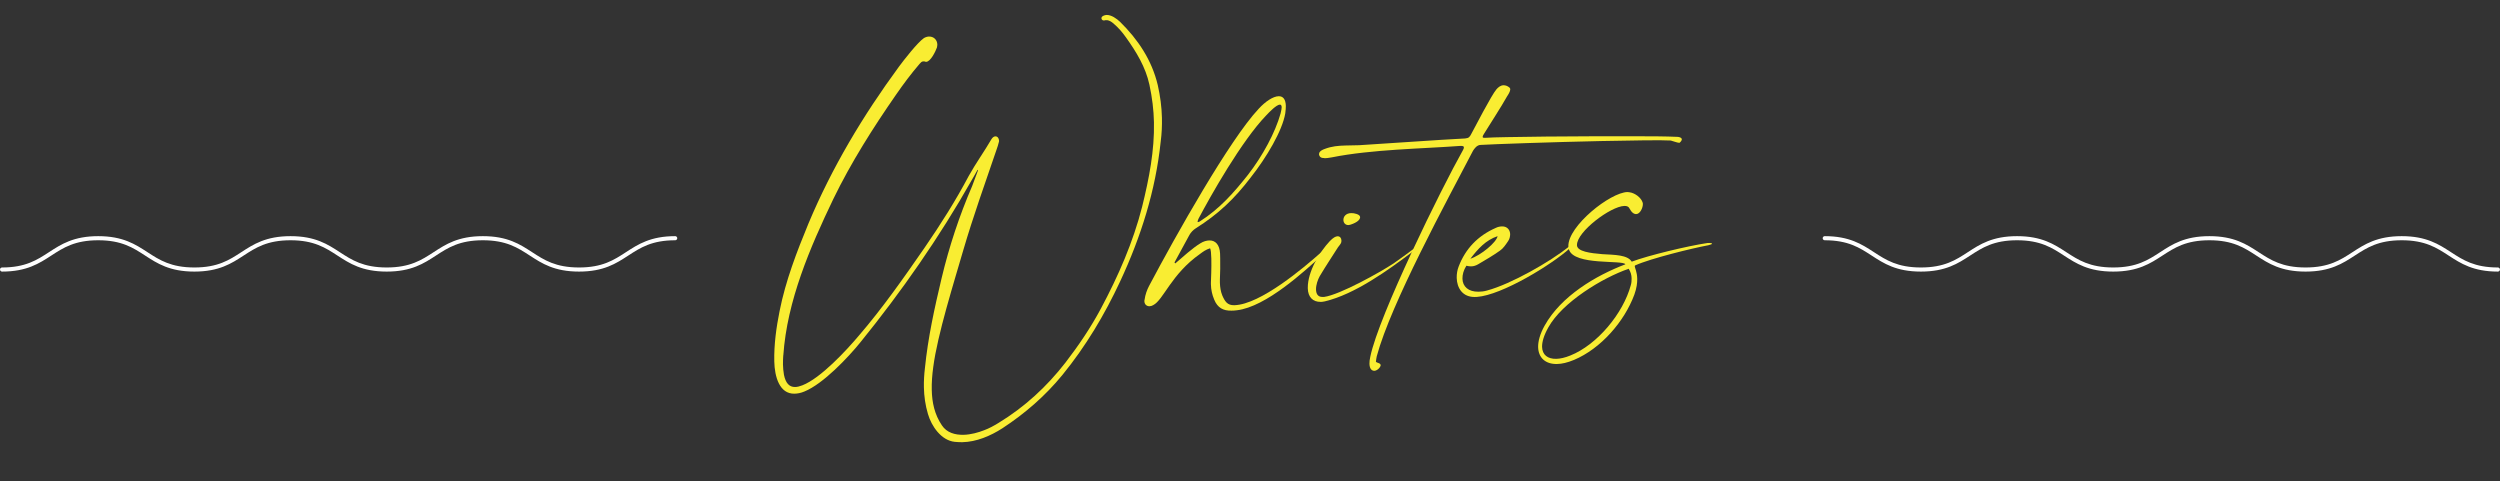 <svg xmlns="http://www.w3.org/2000/svg" id="texti" viewBox="0 0 426.1 81.99"><rect x="0" y="0" width="426.1" height="81.99" fill="#333333" stroke="none"/><defs><style>      .cls-1 {        fill: #f9ed32;      }      .cls-1, .cls-2 {        stroke-width: 0px;      }      .cls-2 {        fill: #fff;      }    </style></defs><path class="cls-2" d="m425.74,46.29c-4.2,0-6.33-1.39-8.39-2.73-2.06-1.34-4.01-2.61-8-2.61s-5.94,1.27-8,2.61c-2.06,1.34-4.19,2.73-8.39,2.73s-6.33-1.39-8.39-2.73c-2.06-1.34-4.01-2.61-8-2.61s-5.94,1.27-8,2.61c-2.06,1.34-4.18,2.73-8.39,2.73s-6.33-1.39-8.39-2.73c-2.06-1.34-4.01-2.61-8-2.61s-5.94,1.27-8,2.61c-2.06,1.34-4.18,2.73-8.39,2.73s-6.33-1.39-8.39-2.73c-2.06-1.34-4.01-2.61-8-2.61-.2,0-.35-.16-.35-.35s.16-.35.35-.35c4.2,0,6.33,1.39,8.39,2.73,2.06,1.34,4.01,2.61,8,2.61s5.94-1.27,8-2.61c2.06-1.34,4.18-2.73,8.39-2.73s6.33,1.39,8.39,2.73c2.06,1.34,4.01,2.61,8,2.61s5.94-1.27,8-2.61c2.06-1.34,4.18-2.73,8.39-2.73s6.33,1.39,8.39,2.73c2.06,1.34,4.01,2.61,8,2.61s5.94-1.27,8-2.61c2.06-1.34,4.19-2.73,8.39-2.73s6.33,1.39,8.39,2.73c2.06,1.34,4.01,2.61,8,2.61.2,0,.35.16.35.35s-.16.35-.35.35Z"></path><path class="cls-2" d="m.35,46.29c4.2,0,6.33-1.39,8.39-2.73,2.06-1.34,4.01-2.61,8-2.61s5.94,1.27,8,2.61c2.06,1.34,4.19,2.73,8.39,2.73s6.33-1.39,8.39-2.73c2.06-1.34,4.01-2.61,8-2.61,3.99,0,5.94,1.27,8,2.61,2.06,1.34,4.18,2.73,8.39,2.73s6.33-1.39,8.39-2.73c2.06-1.34,4.01-2.61,8-2.61,3.99,0,5.94,1.27,8,2.61,2.06,1.34,4.18,2.73,8.39,2.73s6.33-1.39,8.39-2.73c2.06-1.34,4.01-2.61,8-2.61.2,0,.35-.16.35-.35s-.16-.35-.35-.35c-4.2,0-6.33,1.39-8.39,2.73-2.06,1.34-4.01,2.61-8,2.61s-5.94-1.27-8-2.61c-2.06-1.34-4.18-2.73-8.39-2.73s-6.33,1.39-8.39,2.73c-2.06,1.34-4.01,2.61-8,2.61s-5.94-1.27-8-2.61c-2.06-1.34-4.18-2.73-8.39-2.73s-6.33,1.39-8.39,2.73c-2.06,1.34-4.01,2.61-8,2.61s-5.94-1.27-8-2.61c-2.06-1.34-4.19-2.73-8.39-2.73s-6.33,1.39-8.39,2.73c-2.06,1.34-4.01,2.61-8,2.61-.2,0-.35.16-.35.35s.16.35.35.35Z"></path><g><path class="cls-1" d="m133.5,60.56c-.03.55-.06,1.05-.05,1.56.01.59.07,1.18.17,1.77.28,1.38.89,2.09,1.9,2.07.34,0,.76-.1,1.22-.28,3.14-1.21,7.54-5.98,9.64-8.47,4.07-4.73,7.63-9.82,11.18-14.95,2.74-3.98,5.31-8.04,7.57-12.3,1.18-2.13,2.61-4.1,3.83-6.2.2-.34.45-.52.71-.52.34,0,.6.32.61.75,0,.08,0,.17-.04.25-.12.46-.23.85-.39,1.27-1.94,5.69-3.97,11.34-5.66,17.11-1.57,5.43-4.41,14.39-5.13,19.97-.18,1.31-.28,2.62-.25,3.88.05,2.15.47,4.16,1.73,6.03.83,1.25,2.23,1.64,3.7,1.61,1.22-.03,2.52-.39,3.52-.79.84-.31,1.63-.75,2.42-1.23,4.45-2.71,8.21-6.16,11.41-10.28,2.25-2.92,4.3-5.95,6.04-9.2,2.96-5.54,5.49-11.29,7.04-17.39,1.2-4.87,2.11-9.57,2.01-14.38-.04-2.06-.3-4.21-.77-6.39-.65-3.02-2.23-5.6-4.01-8.09-.61-.87-1.3-1.66-2.12-2.36-.34-.29-.73-.57-1.24-.56-.08,0-.21,0-.34.05h-.08c-.21,0-.38-.16-.39-.37,0-.17.08-.3.33-.43.17-.09.38-.13.54-.14.84-.02,1.74.64,2.3,1.17,3.06,3.01,5.41,6.5,6.43,10.78.42,1.85.67,3.74.71,5.59.03,1.35-.03,2.7-.21,4.05-.87,8.32-3.36,16.22-6.9,23.8-2.66,5.71-5.87,11.09-9.86,15.98-2.92,3.56-6.35,6.54-10.21,9.07-2.04,1.31-4.42,2.33-6.86,2.38-.42,0-.84-.02-1.27-.06-2.32-.24-3.98-2.7-4.57-4.75-.45-1.51-.66-3.02-.69-4.54-.02-1.09.04-2.19.18-3.33.52-5.15,1.63-10.19,2.83-15.24,1.28-5.38,3.02-10.65,5.22-15.75l1-2.68s-.08-.04-.08-.08c-.32.6-.65,1.15-.97,1.71-5.52,9.77-11.94,18.98-19,27.69-2.09,2.58-6.34,7.09-9.55,8.39-.63.27-1.22.36-1.68.37-2.57.06-3.39-2.88-3.45-5.49-.06-2.91.34-5.78.91-8.62,1.03-5.16,2.9-10.01,4.9-14.86,4.01-9.57,9.3-18.41,15.44-26.77.82-1.11,3.12-4.07,4.24-4.86.29-.18.63-.27.88-.27.8-.02,1.4.56,1.42,1.36,0,.17-.04.34-.07.51-.24.68-1.09,2.43-1.84,2.44-.04,0-.13,0-.17-.04-.08-.04-.21-.04-.3-.04-.29,0-.46.22-.66.44-1.44,1.68-2.75,3.43-4.02,5.27-3.92,5.65-7.63,11.5-10.66,17.73-3.99,8.31-7.89,17.37-8.53,26.66Z"></path><path class="cls-1" d="m195.95,52.2c-.51.01-.89-.32-.9-.86,0-.08,0-.21.04-.3.11-.8.39-1.61.75-2.29,4.53-8.57,13.75-24.96,18.69-30.21,1.19-1.29,2.48-2.12,3.41-2.14.72-.01,1.19.48,1.22,1.66,0,.34-.03.76-.1,1.27-.49,2.92-3.17,7.49-5.92,10.96-2.75,3.6-5.47,6.19-9.34,8.63-.42.26-.83.69-1.07,1.12l-2.55,4.69s.09.12.13.17c1.16-1,3.02-2.68,4.27-3.42.54-.35,1.09-.49,1.55-.5,1.05-.02,1.75.76,1.82,2.24l.02.8c.03,1.22,0,2.4-.05,3.63v.55c.03.76.13,1.47.4,2.14.45,1.04.88,1.71,2.02,1.68h.08c4.42-.14,11.83-6.41,14.65-8.92.21-.22.33-.26.46-.26h.13s0,.04,0,.04c0,.17-.16.51-.37.68-2.85,2.55-9.46,8.76-14.51,9.33-.29.05-.59.05-.88.06-1.39.03-2.37-.46-2.95-1.88-.35-.83-.54-1.67-.56-2.6v-.3c.02-.59.11-2.57.07-4.09-.02-.84-.08-1.51-.21-1.76-.75.23-1.25.62-1.71.96-4.9,3.44-6.24,7.85-7.99,8.73-.21.13-.42.18-.58.18Zm8.16-14.42s0,.08.09.08c.04,0,.12-.04.25-.09,3.45-2.18,5.88-4.98,8.22-7.93,2.54-3.26,4.69-7.27,5.59-10.49.12-.47.19-.85.19-1.06,0-.34-.14-.46-.3-.46-.59.01-1.79,1.26-2.32,1.82-4.21,4.35-9.52,13.78-11.55,17.62-.08.17-.16.38-.16.51Z"></path><path class="cls-1" d="m225.1,51.45c-1.35.03-2.17-.84-2.2-2.31v-.08c-.02-2.74,1.97-6.07,3.75-7.96.58-.6.99-.82,1.33-.83.42,0,.64.32.65.7,0,.13,0,.25-.03.34-.08.3-.37.56-.57.86-1.02,1.62-2.12,3.25-3.1,4.91-.33.6-.64,1.49-.63,2.25.02.76.32,1.3,1.12,1.28h.25c2.69-.36,9.6-4.22,11.89-5.74,1.08-.74,2.16-1.57,3.24-2.35.04-.04.12-.04.17-.05.04,0,.13,0,.13.08,0,.04-.08.17-.33.35-4.07,3.08-9.83,7.25-14.95,8.46-.25.05-.5.1-.71.1Zm4.73-13.09c-.55.01-.85-.4-.86-.87-.01-.55.4-1.15,1.32-1.17.29,0,.59.03.93.15.38.12.6.32.6.54,0,.42-.49.9-1.58,1.26-.17.04-.29.09-.42.09Z"></path><path class="cls-1" d="m225.75,26.94c-.59.01-.72-.15-.85-.36-.04-.08-.09-.21-.09-.29,0-.29.2-.64.99-.91,1.17-.45,2.31-.55,3.53-.58l2.32-.05c4.42-.26,13.6-.93,18.06-1.15.67-.06.79-.27,1.08-.82.53-.98,3.44-6.61,4.26-7.55.33-.39.74-.69,1.21-.7.34,0,.68.11,1.02.4.09.08.13.17.13.29,0,.34-.28.81-.56,1.23-.89,1.62-3.09,5-3.95,6.41-.12.21-.2.34-.2.47,0,.13.13.17.43.16.84-.06,2.15-.09,3.75-.12,7.54-.16,21.62-.17,25.67-.13,1.05.02,2.4.03,3.46.09.47.07.64.24.64.41,0,.29-.37.6-.41.6h-.04c-.3,0-1.23-.35-1.44-.39-1.48-.09-6.32-.03-11.89.09-8.38.18-18.37.53-20.52.66-.63.01-1.08.66-1.29,1-4.49,8.61-13.98,26.02-16.4,35.01-.08.3-.11.68-.15.97.26.2.8.19.81.57,0,.04,0,.08-.04.17-.16.38-.62.77-1.04.78-.42,0-.81-.32-.83-1.2,0-.34.03-.72.14-1.18,1.45-7.07,12.19-28.84,15.76-35.16.16-.26.2-.43.2-.55,0-.21-.22-.25-.64-.24-6.44.48-15.04.58-21.88,1.95-.55.1-.97.15-1.26.15Z"></path><path class="cls-1" d="m251.43,50.62c-2.19.05-3.11-1.58-3.15-3.26-.01-.67.1-1.35.34-1.95,1.16-3.02,3.26-5.21,6.26-6.54.42-.22.79-.27,1.13-.28.88-.02,1.36.6,1.38,1.32,0,.42-.11.85-.35,1.19-.41.6-.82,1.24-1.4,1.63-1.16.83-2.45,1.57-3.7,2.31-.37.22-.79.36-1.21.36-.25,0-.5-.03-.8-.11-.49.77-.68,1.53-.67,2.21.03,1.35,1.02,2.25,2.75,2.22.46,0,.93-.06,1.43-.2,4.11-1.1,10.77-4.91,13.96-7.47.08-.09.17-.13.25-.13.04,0,.09.04.09.12,0,.04-.04.13-.16.26-2.98,2.72-11.55,8.01-15.88,8.31h-.25Zm-.82-6.52c1.8-.59,4.45-2.79,4.64-3.85-2.01.68-3.33,2.14-4.64,3.85Z"></path><path class="cls-1" d="m265.38,62.04c-1.98.04-3.18-1.07-3.22-2.88-.02-1.01.33-2.28,1.1-3.65,2.8-5.04,8.71-8.54,13.77-10.46-.35-.79-8.76.27-9.62-2.53-.04-.17-.09-.38-.1-.55-.07-3.46,7.14-9.18,10.08-9.24.13,0,.25.04.34.04.89.11,1.96.88,2.23,1.72.04.08.05.17.05.29.01.63-.47,1.7-1.14,1.71-.38,0-.76-.24-1.16-.99-.13-.29-.43-.41-.85-.4-2.32.05-8.12,4.39-8.08,6.67v.08c.11,1.01,2.22,1.3,4.33,1.47,2.15.12,4.3.12,5,1.28,2.8-1.07,9.68-2.7,12.66-3.14.21-.05.38-.05.55-.05.29,0,.46.03.47.12,0,.08-.17.17-.63.27-2.6.48-9.82,2.24-12.45,3.43-.08.04-.08.09-.08.17,0,.25.4.92.42,2.14.01.67-.09,1.56-.49,2.67-1.71,4.63-5.74,9.23-10.3,11.14-1.09.45-2.05.68-2.89.69Zm-2.55-2.94c.03,1.39.97,2.09,2.41,2.06.67-.01,1.51-.2,2.39-.56,4.6-1.83,9.03-7.19,10.32-11.98.12-.38.15-.8.14-1.18-.01-.55-.15-1.09-.5-1.63-4.44,1.53-11.3,5.68-13.69,9.99-.77,1.37-1.08,2.47-1.07,3.31Z"></path></g></svg>